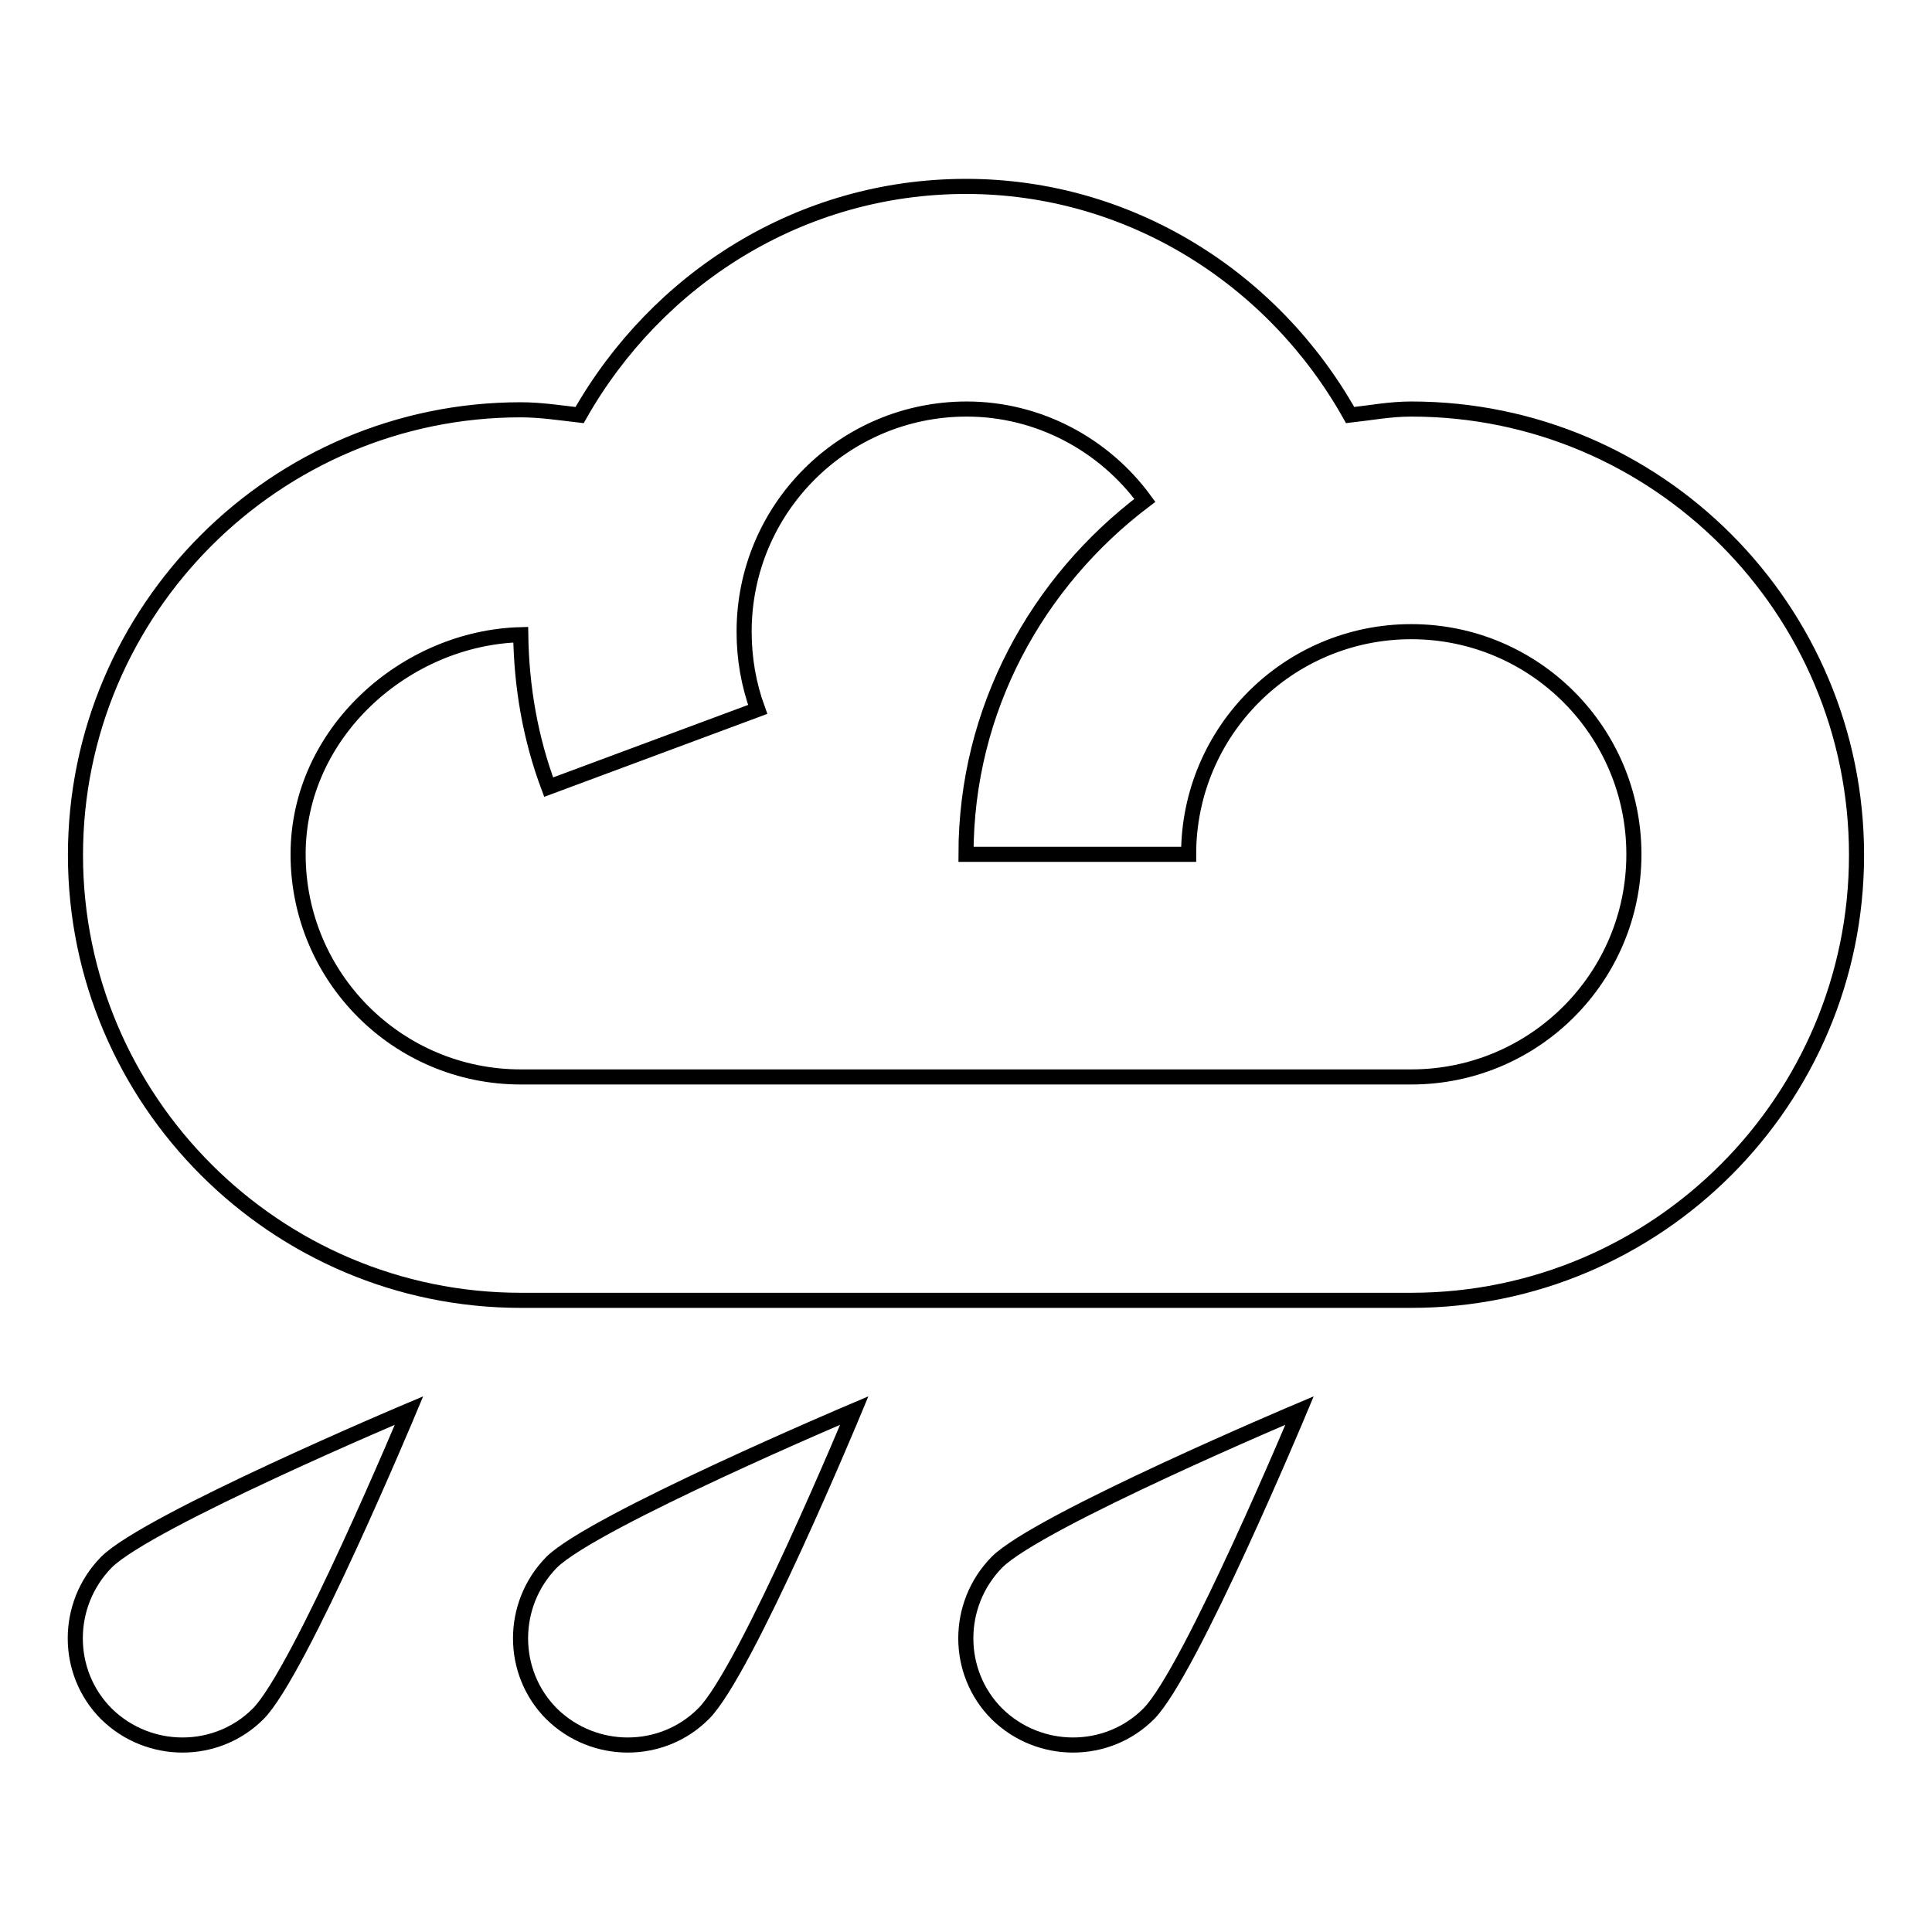 <?xml version="1.0" encoding="utf-8"?>
<!-- Svg Vector Icons : http://www.onlinewebfonts.com/icon -->
<!DOCTYPE svg PUBLIC "-//W3C//DTD SVG 1.1//EN" "http://www.w3.org/Graphics/SVG/1.1/DTD/svg11.dtd">
<svg version="1.1" xmlns="http://www.w3.org/2000/svg" xmlns:xlink="http://www.w3.org/1999/xlink" x="0px" y="0px" viewBox="0 0 256 256" enable-background="new 0 0 256 256" xml:space="preserve">
<g> <path stroke-width="2" fill-opacity="0" stroke="#000000"  d="M187,54.2c-2.8,0-5.4,0.5-8.1,0.8c-10.2-18.2-29.3-30.3-50.9-30.3C106,24.7,87,37,76.8,55 c-2.6-0.3-5.2-0.7-7.8-0.7c-32.5,0-59,26.5-59,59c0,32.5,26.5,59,59,59h118c32.6,0,59-26.5,59-59C246,80.7,219.6,54.2,187,54.2z  M187,142.7H69c-16.3,0-29.5-13.2-29.5-29.5c0-16.2,14.3-28.7,29.5-29.1c0.1,7,1.3,13.8,3.7,20.2L100.4,94 c-1.2-3.3-1.8-6.7-1.8-10.3c0-16.3,13.2-29.5,29.5-29.5c9.5,0,18.2,4.7,23.6,12.1C137.4,77.1,128,94,128,113.2h29.5 c0-16.3,13.2-29.5,29.5-29.5c16.3,0,29.5,13.2,29.5,29.5C216.5,129.5,203.3,142.7,187,142.7z M34.2,227.1c-5.5,5.5-14.5,5.5-20.1,0 c-5.5-5.5-5.5-14.5,0-20.1c5.5-5.5,40.1-20.1,40.1-20.1S39.7,221.6,34.2,227.1z M93.2,227.1c-5.5,5.5-14.5,5.5-20.1,0 c-5.5-5.5-5.5-14.5,0-20.1c5.6-5.5,40.1-20.1,40.1-20.1S98.8,221.6,93.2,227.1z M152.2,227.1c-5.5,5.5-14.5,5.5-20.1,0 c-5.5-5.5-5.5-14.5,0-20.1c5.5-5.5,40.1-20.1,40.1-20.1S157.7,221.6,152.2,227.1z"/></g>
</svg>